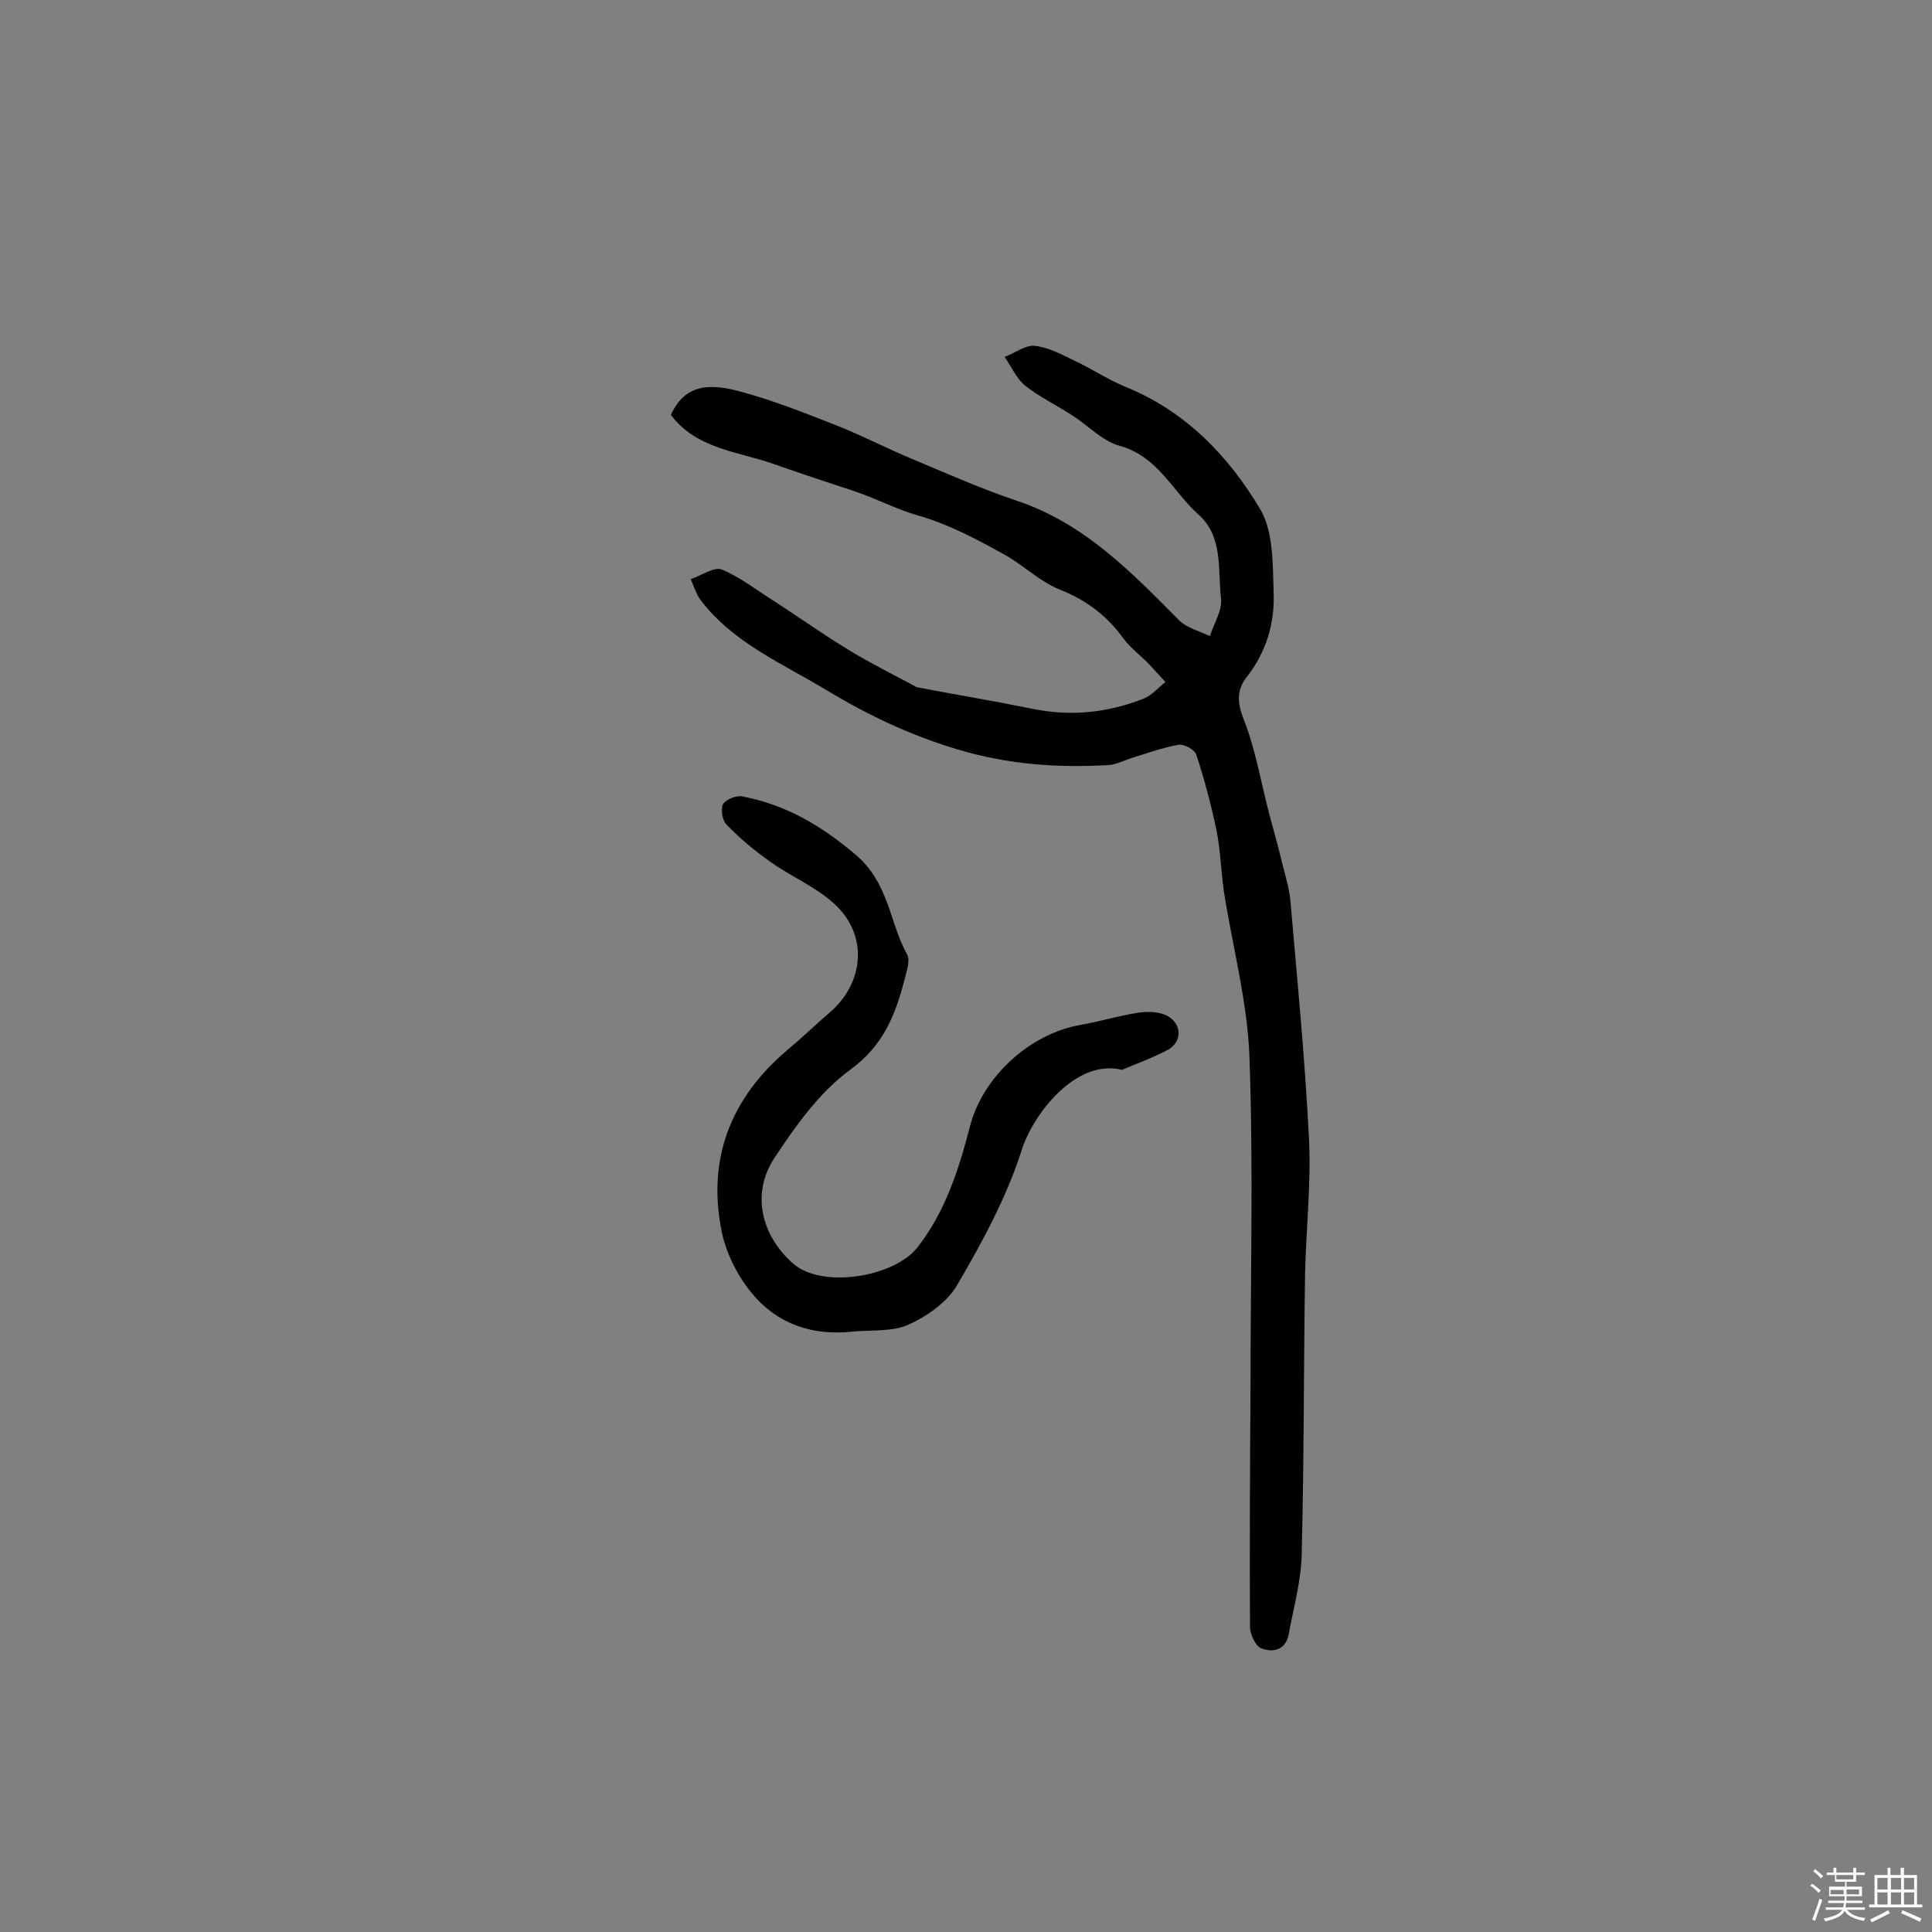 <svg enable-background="new 0 0 400 400" viewBox="0 0 400 400" xmlns="http://www.w3.org/2000/svg"><rect x="0" y="0" width="400" height="400" fill="#808080" stroke="none"/><path d="m374.8 390.4.4-.4c.7.5 1.3 1 1.8 1.4l-.5.5c-.5-.6-1.1-1.1-1.7-1.5zm1 7.3-.6-.3c.5-1.4 1.1-2.8 1.5-4.3.2.1.4.2.6.3-.5 1.3-1 2.8-1.5 4.3zm-.4-10.3.4-.4c.4.3 1 .8 1.7 1.4l-.5.5c-.4-.5-1-1-1.6-1.5zm2.5.3h1.7v-1h.6v1h3.5v-1h.6v1h1.8v.5h-1.8v1.4h-2v1h3.2v2h-3.2v.9h3.3v.5h-3.4c0 .3-.1.6-.1.9h4v.5h-3.7c.7.9 1.9 1.5 3.8 1.7-.1.2-.2.4-.3.6-2.1-.4-3.5-1.1-4-2.1-.4 1-1.8 1.7-4 2.2-.1-.2-.2-.4-.3-.6 2.1-.4 3.4-1 3.8-1.8h-3.4v-.5h3.6c.1-.3.1-.6.2-.9h-3.3v-.5h3.4c0-.3 0-.6 0-.9h-3.2v-2h3.3v-1h-2.1v-1.4h-1.7v-.5zm1.1 3.5v1h2.7c0-.3 0-.4 0-.4 0-.1 0-.2 0-.2 0-.1 0-.2 0-.3h-2.7zm1.2-3v.9h3.5v-.9zm4.7 3h-2.6v.6.4h2.6z" fill="#fbfafc"/><path d="m393.6 386.7h.6v1.5h2.7v6.1h1.1v.6h-11v-.6h1.1v-6.1h2.7v-1.5h.6v1.5h2.1v-1.5zm-2.7 8.8.4.6c-1.2.6-2.5 1.3-3.8 1.9-.1-.2-.2-.4-.3-.6 1.2-.6 2.5-1.2 3.7-1.9zm-2.2-6.7v2.4h2.1v-2.4zm0 3v2.5h2.1v-2.5zm2.8-3v2.4h2.1v-2.4zm0 3v2.5h2.1v-2.5zm6 6.1c-1.4-.7-2.7-1.3-3.9-1.8l.3-.6c1.5.6 2.7 1.2 3.9 1.7zm-1.2-9.1h-2.1v2.4h2.1zm-2.1 3v2.5h2.1v-2.5z" fill="#fbfafc"/><g fill="#010000"><path d="m138.9 85.9c2.9-6.4 8-6.6 14.5-4.8 6.7 1.8 13.2 4.4 19.6 6.9 5.6 2.2 10.9 5 16.5 7.3 6.9 2.9 13.7 5.9 20.8 8.3 14 4.6 23.8 14.7 33.8 24.8 1.6 1.6 4.3 2.3 6.4 3.3.8-2.6 2.6-5.3 2.3-7.8-.7-5.9.5-12.7-4.6-17.3-5.4-4.8-8.4-12.1-16.4-14.3-3.6-1-6.5-4.2-9.8-6.3-3.2-2.1-6.8-3.8-9.8-6.2-1.8-1.5-2.8-3.9-4.2-5.9 2.1-.8 4.3-2.5 6.2-2.3 2.9.3 5.6 1.8 8.3 3.1 3.5 1.6 6.7 3.8 10.3 5.3 12.5 5 21.5 14.3 28.1 25.4 2.8 4.7 2.6 11.6 2.8 17.5.2 6.3-1.6 12.2-5.6 17.3-2.2 2.8-1.9 5.5-.5 9 2.4 6.2 3.5 12.9 5.2 19.4.9 3.4 1.9 6.8 2.7 10.3.7 2.7 1.5 5.3 1.7 8 1.4 16.2 3 32.5 3.8 48.7.5 9.3-.6 18.8-.8 28.2-.3 19.3-.2 38.6-.7 57.9-.1 5.6-1.7 11.2-2.7 16.7-.6 3.2-3.2 3.8-5.6 2.9-1.2-.4-2.3-2.8-2.4-4.3-.1-16.4 0-32.8.1-49.2 0-22.9.6-45.8-.2-68.7-.4-11.6-3.5-23-5.3-34.5-.6-4.2-.7-8.4-1.5-12.5-1.1-5.3-2.5-10.6-4.2-15.8-.3-1.1-2.6-2.3-3.7-2.1-3.4.6-6.6 1.8-9.9 2.8-1.5.5-3 1.3-4.6 1.4-10.5.6-20.7-.1-31.1-3.2-9.8-2.9-18.6-7.1-27.1-12.2-9.2-5.6-19.4-9.8-26.2-18.7-1-1.3-1.4-2.9-2.1-4.4 2.2-.7 4.8-2.6 6.4-2 3.9 1.6 7.4 4.4 11.1 6.7 5.2 3.4 10.3 7 15.6 10.2 4.3 2.6 8.9 4.9 13.4 7.3.1.1.3.2.4.2 7.9 1.5 15.7 2.8 23.6 4.4 8.1 1.7 15.8.9 23.4-2.1 1.6-.7 2.9-2.2 4.4-3.4-1.2-1.3-2.4-2.6-3.6-3.9-1.7-1.7-3.7-3.2-5.1-5.1-3.4-4.7-7.6-7.9-13.1-10.1-4.1-1.6-7.5-5-11.4-7.2-5.8-3.2-11.5-6.3-18.1-8.2-4.3-1.2-8.8-3.6-13.4-5.1-5.8-1.9-11.5-3.8-17.2-5.8-7.3-2.4-15.4-3.1-20.5-9.9z"/><path d="m232.3 221.5c-9.6-2.4-18.5 9.3-20.8 16.7-3.1 9.7-8.1 18.9-13.3 27.8-2 3.5-6.2 6.5-10 8.2-3.4 1.6-7.8 1.1-11.8 1.5-8.2.9-15.5-1.6-20.7-7.9-2.9-3.5-5.2-8-6.2-12.4-3.2-15.2 1.6-27.9 13.5-38 3-2.5 5.8-5.2 8.7-7.7 7.3-6.2 8.1-16.2 1-22.6-3.8-3.5-8.9-5.6-13.1-8.6-3.3-2.3-6.4-4.9-9.2-7.8-.9-.9-1.2-3.2-.7-4.2.6-1 2.8-1.9 4-1.6 9 1.7 16.3 6 23.5 12.1 6.9 5.9 6.9 13.9 10.6 20.6.7 1.2-.1 3.5-.5 5.1-1.9 7.4-4.4 13.8-11.3 18.8-6.3 4.6-11.3 11.6-15.7 18.3-4.8 7.3-2.7 16 3.9 21.8 6 5.3 21 2.8 25.8-3.4 5.8-7.5 8.5-16.1 10.8-24.9 2.6-10.3 12.4-19.3 22.9-21.1 4-.7 7.9-1.9 11.8-2.5 1.8-.3 4-.3 5.7.4 3.4 1.4 3.8 5.4.7 7.2-3.4 1.8-7.3 3.2-9.6 4.2z"/></g></svg>